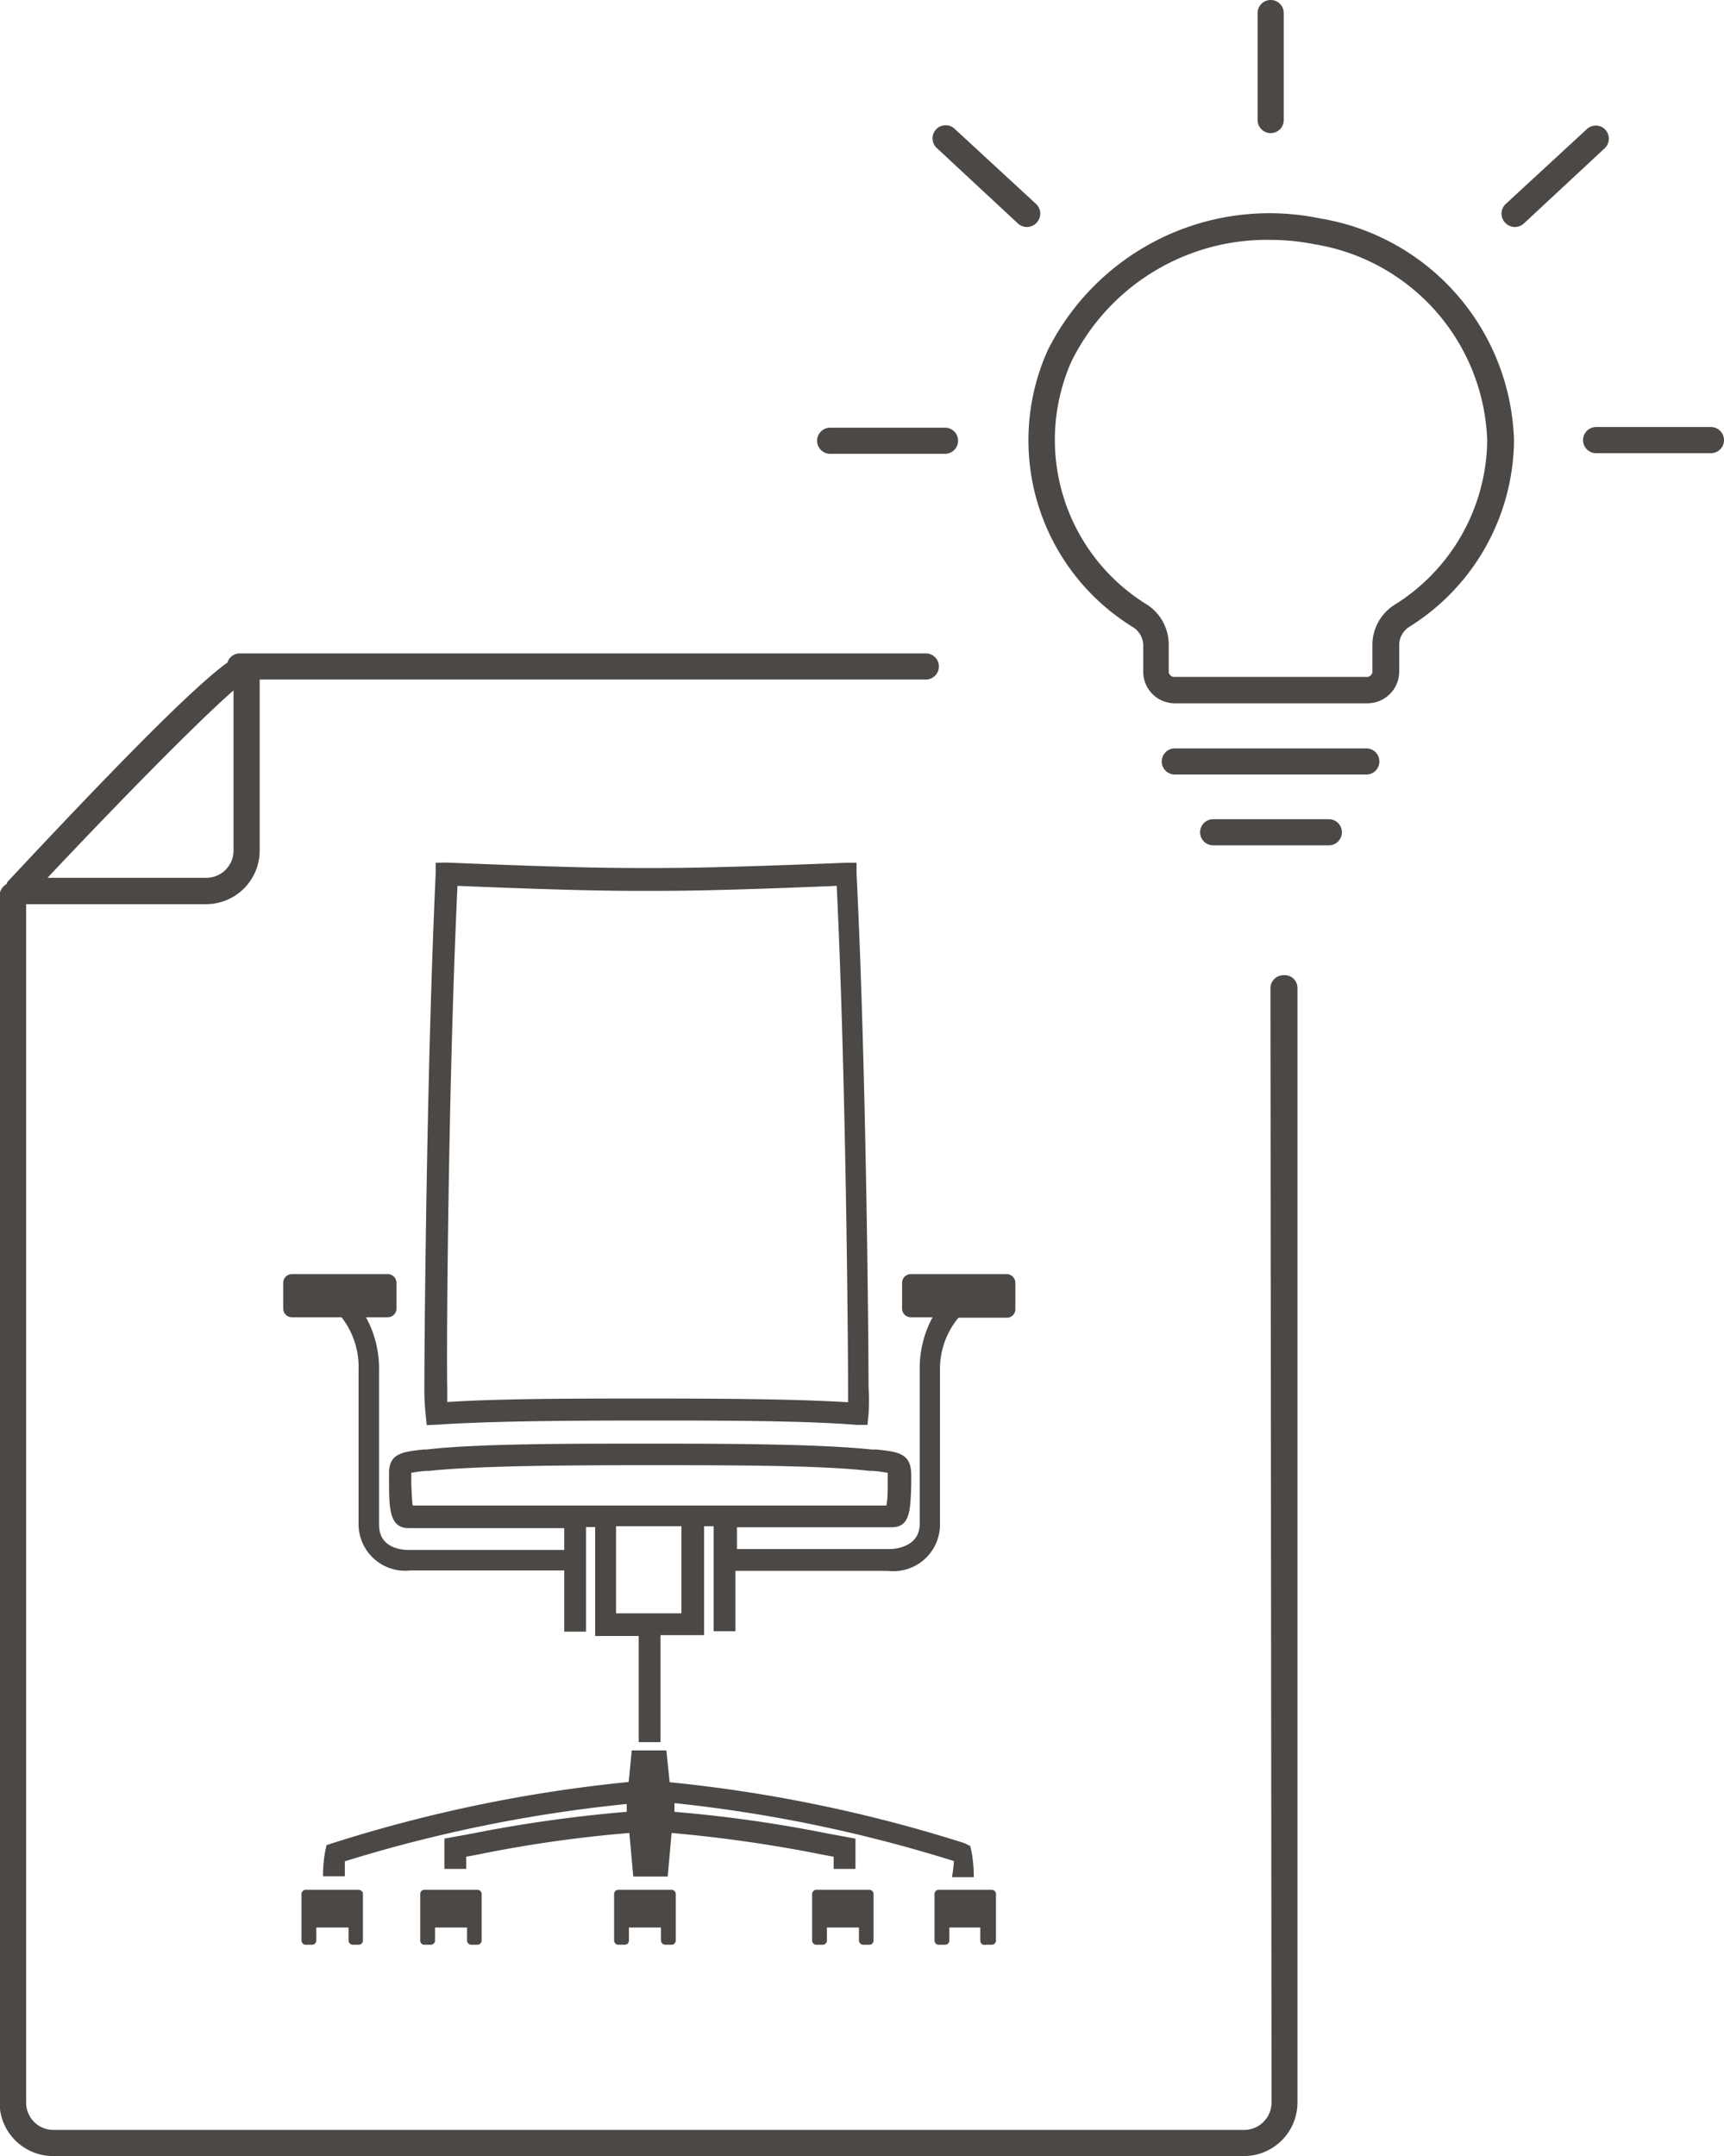 <svg id="Design_und_Innovation" data-name="Design und Innovation" xmlns="http://www.w3.org/2000/svg" viewBox="0 0 79.14 98.96"><defs><style>.cls-1{fill:#4c4846;}</style></defs><path class="cls-1" d="M46.65,89.66h.24a.2.2,0,0,0,.22-.18V87.31a.2.2,0,0,0-.22-.17H44.5a.19.19,0,0,0-.21.17v2.17a.19.19,0,0,0,.21.18h.25a.2.2,0,0,0,.22-.18v-.61h1.47v.61A.2.2,0,0,0,46.65,89.66Z" transform="translate(-25 -0.4)"/><path class="cls-1" d="M41.2,89.66h.24a.2.2,0,0,0,.22-.18V87.31c0-.09-.09-.17-.22-.17H39.06a.2.2,0,0,0-.22.17v2.17a.2.2,0,0,0,.22.18h.24a.2.2,0,0,0,.22-.18v-.61H41v.61A.2.2,0,0,0,41.2,89.66Z" transform="translate(-25 -0.4)"/><path class="cls-1" d="M55.56,89.66h.24a.2.2,0,0,0,.22-.18V87.31a.2.2,0,0,0-.22-.17H53.41a.2.2,0,0,0-.22.17v2.17a.2.2,0,0,0,.22.18h.25a.19.19,0,0,0,.21-.18v-.61h1.47v.61A.21.21,0,0,0,55.56,89.66Z" transform="translate(-25 -0.4)"/><path class="cls-1" d="M64.64,89.66h.25a.19.19,0,0,0,.21-.18V87.31a.2.2,0,0,0-.22-.17H62.5a.2.2,0,0,0-.22.17v2.17a.2.2,0,0,0,.22.18h.24a.2.2,0,0,0,.22-.18v-.61h1.47v.61A.2.2,0,0,0,64.64,89.66Z" transform="translate(-25 -0.4)"/><path class="cls-1" d="M70.26,89.66h.24a.2.2,0,0,0,.22-.18V87.31a.2.2,0,0,0-.22-.17H68.11a.19.19,0,0,0-.21.17v2.17a.19.19,0,0,0,.21.18h.25a.2.2,0,0,0,.22-.18v-.61H70v.61A.2.2,0,0,0,70.26,89.66Z" transform="translate(-25 -0.4)"/><path class="cls-1" d="M45.08,65.79c2.5-.17,6.28-.19,9.63-.19s7.11,0,9.63.2l.48,0,.05-.48a11.09,11.09,0,0,0,0-1.28c0-1.94-.1-14.5-.55-23.55l0-.49-.5,0c-6,.24-7.72.24-9.14.24s-3.2,0-9.18-.25L45,40l0,.49c-.42,9.06-.52,21.62-.52,23.56a11,11,0,0,0,.06,1.28l.05.48ZM46,41.06c5.6.23,7.33.23,8.72.23s3.1,0,8.69-.23c.43,9,.52,21.11.52,23,0,.26,0,.49,0,.7-2.51-.15-5.91-.17-9.2-.17s-6.7,0-9.2.16c0-.2,0-.43,0-.69C45.49,62.17,45.58,50.05,46,41.06Z" transform="translate(-25 -0.4)"/><path class="cls-1" d="M71.61,60.46V59.28a.4.4,0,0,0-.4-.4h-4.4a.4.4,0,0,0-.4.4v1.18a.4.4,0,0,0,.4.4h1a4.91,4.91,0,0,0-.59,2.45l0,5.57h0v1.46c0,1-1,1.16-1.39,1.16h-7v-1h7.09c.85,0,.87-.73.91-1.94l0-.45c0-1-.57-1.07-1.59-1.18H65c-2.3-.25-6.47-.27-10.21-.27s-7.91,0-10.21.27h-.14c-1,.11-1.62.18-1.58,1.18v.43c0,1.22.07,2,.91,2H50.9v1H43.79c-.42,0-1.39-.11-1.39-1.16V68.88h0V63.31a4.9,4.9,0,0,0-.6-2.45h1a.4.4,0,0,0,.4-.4V59.28a.4.4,0,0,0-.4-.4h-4.4a.4.4,0,0,0-.4.4v1.18a.4.4,0,0,0,.4.4h2.28l0,0a3.73,3.73,0,0,1,.78,2.43v5.36h0v1.67a2.14,2.14,0,0,0,2.39,2.16H50.9v2.81h1V70.49h.42v5h2v4.87h1V75.45h2v-5h.44v4.82h1V72.5h7a2.14,2.14,0,0,0,2.39-2.16V68.67h0l0-5.37A3.67,3.67,0,0,1,69,60.88l0,0h2.28A.4.4,0,0,0,71.61,60.46ZM43.88,68.51V68a6.45,6.45,0,0,1,.69-.09l.14,0c2.25-.24,6.39-.26,10.1-.26s7.85,0,10.1.26l.15,0a6.81,6.81,0,0,1,.69.09v.06l0,.44c0,.24,0,.73-.06,1H43.94C43.91,69.24,43.89,68.75,43.88,68.51Zm12.4,5.94h-3v-4h3Z" transform="translate(-25 -0.4)"/><path class="cls-1" d="M68.7,86.56l1,0a6.06,6.06,0,0,0-.1-1.16l-.06-.27L69.28,85A66.42,66.42,0,0,0,55.74,82.2l-.15-1.46H54l-.14,1.45A66.2,66.2,0,0,0,40.26,85l-.27.09-.06.27a6.06,6.06,0,0,0-.1,1.16l1,0c0-.26,0-.5,0-.69A65.76,65.76,0,0,1,53.77,83.2l0,.36v0a63.23,63.23,0,0,0-7.11,1l-1.26.23,0,.39c0,.44,0,1,0,1l1,0s0-.26,0-.56l.49-.09a59,59,0,0,1,7-1l.18,2h1.58l.18-2a64.09,64.09,0,0,1,6.95,1l.49.09c0,.3,0,.56,0,.56l1,0s0-.54,0-1l0-.39-1.25-.23a62,62,0,0,0-7.06-1l0-.14,0-.26a65.74,65.74,0,0,1,12.83,2.66A6.87,6.87,0,0,1,68.7,86.56Z" transform="translate(-25 -0.4)"/><path class="cls-1" d="M83.92,45.16a.6.6,0,0,0-.6.61l.05,51.13a1.26,1.26,0,0,1-1.27,1.26H27.46A1.25,1.25,0,0,1,26.2,96.9v-55h8.26a2.46,2.46,0,0,0,2.46-2.46V31.59H67.5a.6.6,0,0,0,.6-.6.6.6,0,0,0-.6-.6H36a.59.59,0,0,0-.56.42c-1.17.84-3.77,3.29-10.11,10.08,0,0,0,.07-.06.11a.61.61,0,0,0-.29.51V96.9a2.46,2.46,0,0,0,2.46,2.46H82.1a2.46,2.46,0,0,0,2.46-2.46l0-51.14A.59.59,0,0,0,83.92,45.16ZM35.72,32.09v7.34a1.25,1.25,0,0,1-1.26,1.26H27.18C30.57,37.09,34.17,33.43,35.72,32.09Z" transform="translate(-25 -0.4)"/><path class="cls-1" d="M85.57,10.42a11.38,11.38,0,0,0-12.48,6.07A10.07,10.07,0,0,0,77,29.18a1,1,0,0,1,.48.84v1.24a1.45,1.45,0,0,0,1.48,1.42h8.79a1.46,1.46,0,0,0,1.48-1.42V30a1,1,0,0,1,.48-.84,10.19,10.19,0,0,0,4.79-8.54A10.64,10.64,0,0,0,85.57,10.42Zm7.7,10.21A9,9,0,0,1,89,28.17,2.18,2.18,0,0,0,88,30v1.25a.26.26,0,0,1-.28.22H78.93a.26.26,0,0,1-.28-.22V30a2.18,2.18,0,0,0-1-1.85A8.88,8.88,0,0,1,74.18,17a10,10,0,0,1,9.16-5.59,10.51,10.51,0,0,1,2,.2,9.45,9.45,0,0,1,7.93,9Z" transform="translate(-25 -0.4)"/><path class="cls-1" d="M86,38H80.69a.6.6,0,0,0,0,1.2H86A.6.6,0,0,0,86,38Z" transform="translate(-25 -0.4)"/><path class="cls-1" d="M83.33,6.51a.6.6,0,0,0,.6-.6V1a.6.6,0,0,0-.6-.6.6.6,0,0,0-.6.6V5.91A.6.6,0,0,0,83.33,6.51Z" transform="translate(-25 -0.4)"/><path class="cls-1" d="M71.73,10.66a.64.64,0,0,0,.41.16.63.63,0,0,0,.44-.19.61.61,0,0,0,0-.85L68.82,6.31a.6.6,0,0,0-.82.88Z" transform="translate(-25 -0.4)"/><path class="cls-1" d="M87.72,34.75H78.93a.6.6,0,1,0,0,1.2h8.79a.6.6,0,1,0,0-1.2Z" transform="translate(-25 -0.4)"/><path class="cls-1" d="M98.68,6.34a.6.6,0,0,0-.85,0L94.1,9.78a.61.61,0,0,0,0,.85.63.63,0,0,0,.44.19.64.64,0,0,0,.41-.16l3.73-3.47A.61.61,0,0,0,98.68,6.34Z" transform="translate(-25 -0.4)"/><path class="cls-1" d="M63.11,21.23h5.27a.6.6,0,1,0,0-1.2H63.11a.6.6,0,1,0,0,1.2Z" transform="translate(-25 -0.4)"/><path class="cls-1" d="M103.54,20H98.27a.6.6,0,1,0,0,1.2h5.27a.6.6,0,0,0,0-1.2Z" transform="translate(-25 -0.4)"/></svg>